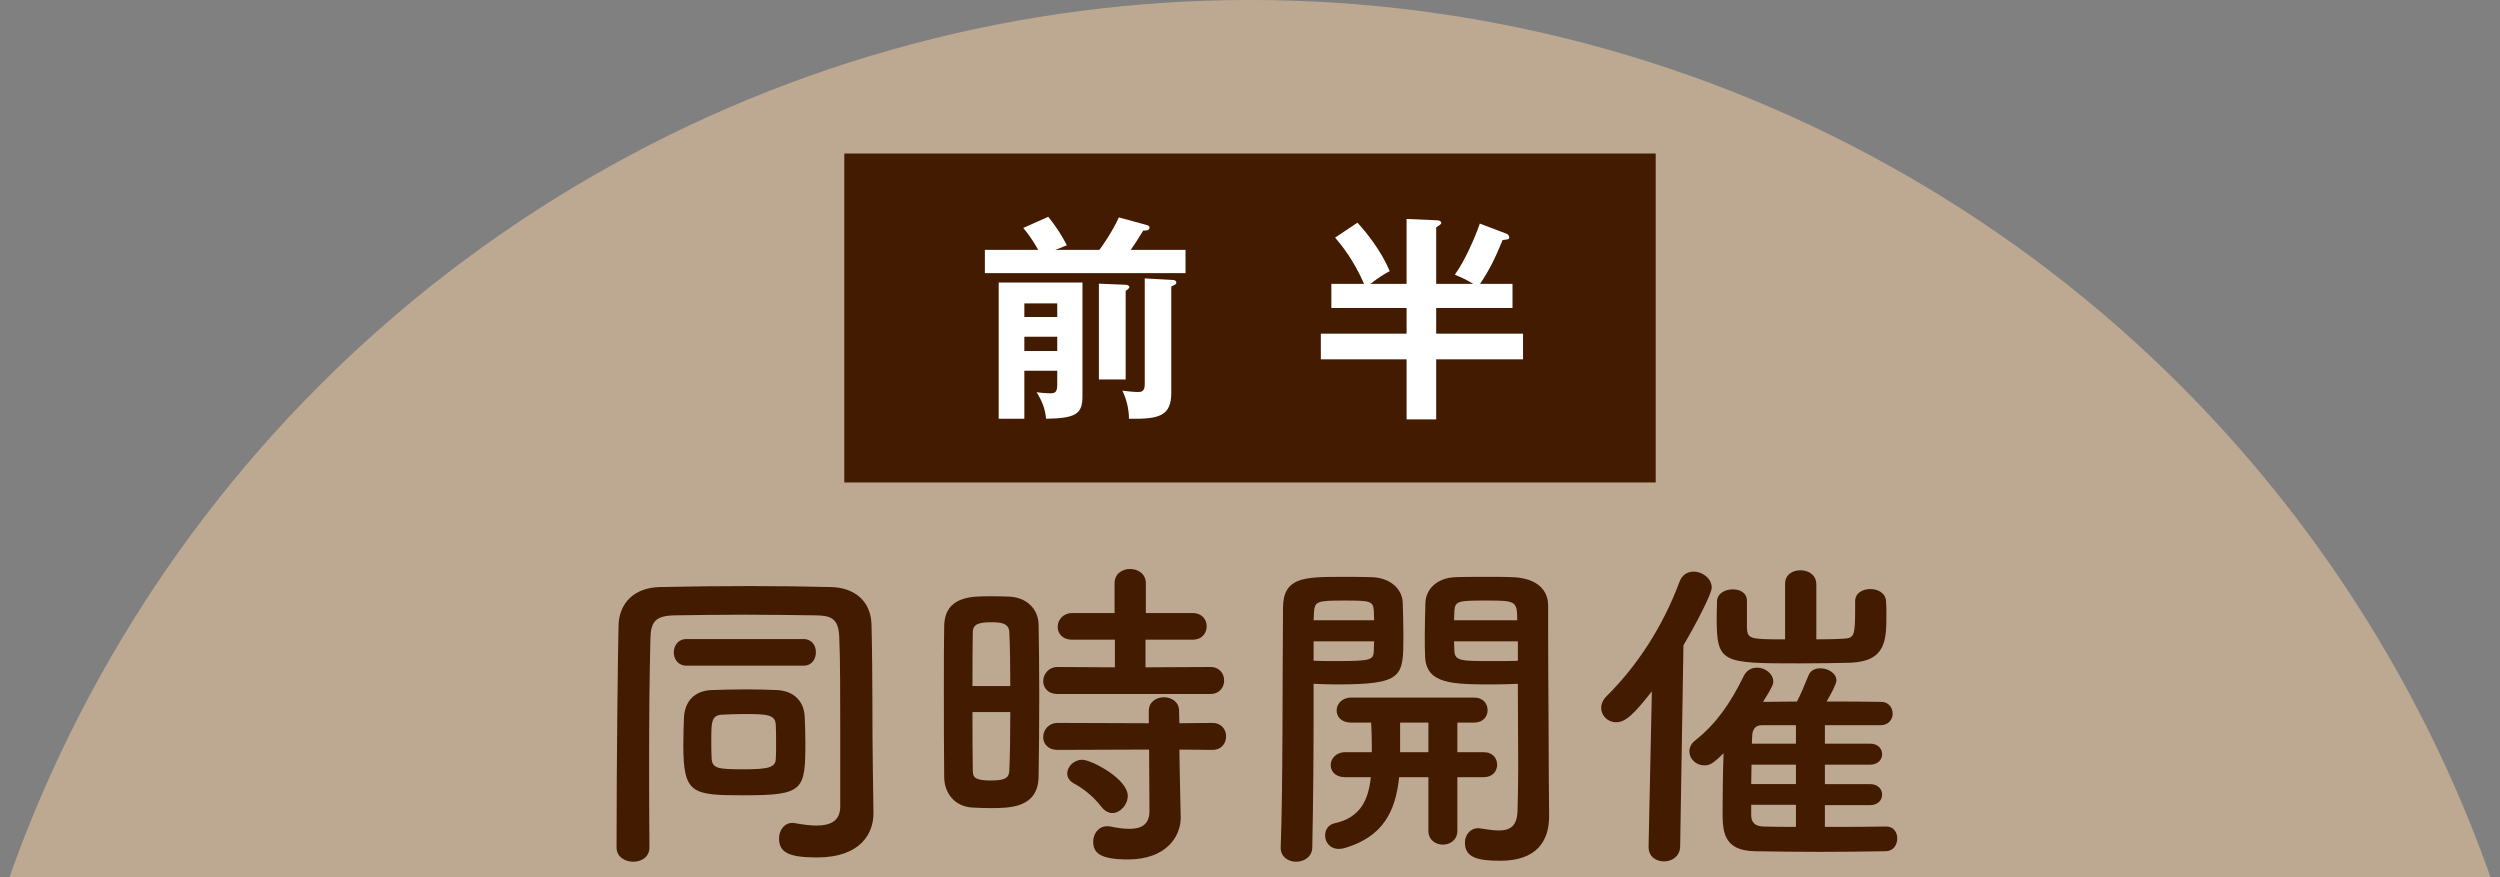 <?xml version="1.0" encoding="UTF-8"?><svg id="_レイヤー_2" xmlns="http://www.w3.org/2000/svg" xmlns:xlink="http://www.w3.org/1999/xlink" viewBox="0 0 228 80"><rect x="0" y="0" width="228" height="80" fill="#808080" stroke="none"/><defs><style>.cls-1{fill:#fff;}.cls-2{fill:none;}.cls-3{clip-path:url(#clippath);}.cls-4{fill:#bda992;}.cls-5{fill:#421b00;}</style><clipPath id="clippath"><rect id="_x3C_スライス_x3E_" class="cls-2" width="228" height="80"/></clipPath></defs><g id="contents-text"><g class="cls-3"><circle class="cls-4" cx="114" cy="120" r="120"/><path class="cls-5" d="M79.66,74.12v.06c0,1.77-1.11,4.02-5.16,4.02-2.67,0-3.45-.51-3.45-1.74,0-.72.45-1.41,1.23-1.41.09,0,.18,0,.27.03.66.12,1.32.21,1.92.21,1.23,0,2.16-.39,2.16-1.74,0-12.72,0-13.02-.09-15.45-.06-1.77-.84-1.95-2.13-1.98-2.19-.03-4.38-.06-6.54-.06s-4.29.03-6.33.06c-1.71.03-2.19.54-2.22,2.07-.09,3.54-.12,7.35-.12,11.34,0,2.52,0,5.1.03,7.74v.03c0,.87-.75,1.29-1.47,1.29-.78,0-1.53-.45-1.53-1.29,0-8.07.12-17.58.18-20.19.03-2.1,1.41-3.51,3.75-3.57,2.64-.06,5.43-.09,8.28-.09,2.46,0,4.95.03,7.38.09,2.16.06,3.6,1.32,3.66,3.39.12,4.56.06,9.57.12,12.96l.06,4.23ZM62.62,60.71c-.78,0-1.17-.6-1.17-1.2,0-.63.39-1.23,1.17-1.23h10.65c.78,0,1.14.6,1.14,1.2,0,.63-.36,1.23-1.14,1.23h-10.65ZM67.84,72.53c-4.74,0-5.52-.12-5.52-4.56,0-.9.03-1.86.06-2.58.09-1.41.93-2.4,2.55-2.46,1.05-.03,2.13-.06,3.21-.06.9,0,1.8.03,2.67.06,1.56.06,2.52.99,2.58,2.46.03.66.06,1.47.06,2.25,0,4.44-.12,4.89-5.61,4.89ZM70.78,67.97c0-.69,0-1.41-.03-1.89-.06-.93-.81-.96-3-.96-.66,0-1.32.03-1.92.06-.93.06-.96.66-.96,2.25,0,.63,0,1.29.03,1.74.06.93.57.99,3.03.99,2.22,0,2.79-.21,2.82-.93.03-.33.03-.78.03-1.26Z"/><path class="cls-5" d="M90.28,73.7c-.6,0-1.17-.03-1.71-.06-1.44-.12-2.46-1.23-2.46-2.82-.03-2.1-.03-5.25-.03-8.19,0-2.13,0-4.14.03-5.55.06-2.7,2.49-2.7,4.08-2.7.63,0,1.23,0,1.83.03,1.59.06,2.67,1.11,2.7,2.55.03,1.71.06,3.99.06,6.3,0,2.79-.03,5.64-.06,7.59-.06,2.85-2.64,2.85-4.44,2.85ZM92.14,62.57c0-1.89-.03-3.69-.09-4.95-.06-.84-.9-.87-1.65-.87-1.08,0-1.68.15-1.68.9-.03,1.14-.03,2.97-.03,4.92h3.45ZM88.69,64.94c0,2.07,0,4.08.03,5.37,0,.66.33.87,1.68.87,1.23,0,1.62-.21,1.65-.9.06-1.38.09-3.33.09-5.34h-3.45ZM96.46,63.29c-.9,0-1.32-.57-1.32-1.17,0-.63.48-1.29,1.32-1.29l5.22.03v-2.52h-3.87c-.93,0-1.35-.57-1.35-1.17,0-.63.48-1.26,1.35-1.26h3.84v-2.73c0-.87.72-1.29,1.41-1.29s1.44.42,1.44,1.29v2.73h4.26c.87,0,1.29.6,1.29,1.2,0,.63-.42,1.23-1.29,1.23h-4.29v2.52l5.91-.03c.84,0,1.26.6,1.26,1.23s-.42,1.23-1.26,1.23h-13.92ZM107.56,68.36l.03,1.95.09,4.2v.09c0,1.65-1.29,3.78-4.8,3.78-2.46,0-3.18-.54-3.18-1.62,0-.72.48-1.41,1.29-1.41.09,0,.18,0,.3.03.57.12,1.17.21,1.71.21,1.05,0,1.83-.36,1.83-1.62l-.03-5.61-8.34.03c-.9,0-1.32-.57-1.32-1.17,0-.63.48-1.29,1.32-1.29l8.31.03v-1.14c0-.81.69-1.23,1.38-1.23s1.38.42,1.38,1.23l.03,1.14,3-.03c.84,0,1.26.6,1.26,1.23s-.42,1.23-1.26,1.23l-3-.03ZM100.45,73.58c-.81-1.05-1.83-1.77-2.46-2.1-.45-.24-.66-.57-.66-.93,0-.63.6-1.26,1.38-1.26s4.14,1.71,4.14,3.3c0,.81-.69,1.56-1.41,1.56-.33,0-.69-.18-.99-.57Z"/><path class="cls-5" d="M119.8,65.09c0,3.36-.03,7.89-.12,12.18,0,.87-.75,1.32-1.47,1.32s-1.41-.45-1.41-1.26v-.06c.21-5.55.15-15.48.21-21.81,0-2.76,1.83-2.85,5.16-2.85,1.2,0,2.43,0,3,.03,1.53.06,2.7.99,2.76,2.31.03,1.02.06,2.07.06,3.09,0,3.69-.03,4.38-6.09,4.38-.81,0-1.56-.03-2.1-.06v2.73ZM125.32,56.57c0-.33-.03-.63-.03-.9-.06-.87-.39-.9-2.7-.9-2.49,0-2.7.06-2.76,1.14,0,.21-.03.42-.03.66h5.52ZM119.8,58.49v1.77c.45.03,1.35.03,2.28.03,2.97,0,3.18-.12,3.21-.93,0-.27.03-.57.03-.87h-5.52ZM132.91,70.88v4.89c0,.84-.66,1.26-1.32,1.26s-1.32-.42-1.32-1.26v-4.89h-2.67c-.33,3.21-1.53,5.43-4.92,6.45-.21.06-.39.09-.57.09-.84,0-1.26-.63-1.26-1.23,0-.51.3-.99.87-1.11,2.37-.51,3.09-2.16,3.3-4.2h-2.34c-.9,0-1.32-.54-1.32-1.11s.48-1.17,1.32-1.17h2.43v-.48c0-.78-.03-1.53-.06-2.22h-1.83c-.9,0-1.32-.54-1.32-1.11s.48-1.17,1.32-1.17h11.22c.84,0,1.23.57,1.23,1.14s-.39,1.14-1.23,1.14h-1.53v2.7h2.4c.84,0,1.23.57,1.23,1.14s-.39,1.14-1.23,1.14h-2.4ZM130.27,65.9h-2.58v2.7h2.58v-2.7ZM136.21,62.42c-3.78,0-6.15-.03-6.24-2.55-.03-.57-.03-1.2-.03-1.83,0-1.02.03-2.07.06-3.09.06-1.32,1.17-2.25,2.7-2.31.57-.03,1.86-.03,3.09-.03.9,0,1.74,0,2.25.03,2.25.12,3.15,1.26,3.15,2.58v2.22c0,4.5.06,9.42.06,13.26,0,1.44.03,2.7.03,3.75,0,2.16-1.05,4.05-4.44,4.05-2.04,0-3.24-.27-3.24-1.65,0-.66.45-1.32,1.23-1.32.09,0,.15.03.24.03.6.09,1.14.18,1.62.18.99,0,1.68-.36,1.71-1.83.03-1.2.06-2.58.06-3.99,0-2.16-.03-4.44-.03-6.33v-1.23c-.54.03-1.35.06-2.22.06ZM138.37,56.57c0-1.77-.12-1.8-2.85-1.8-2.49,0-2.82.03-2.88.93,0,.27-.03.57-.03.87h5.76ZM138.43,58.49h-5.82c0,.3.03.6.03.87.03.93.69.93,3.36.93.99,0,2.01,0,2.43-.03v-1.77Z"/><path class="cls-5" d="M150.35,77.21l.3-14.16c-1.65,2.1-2.4,2.82-3.27,2.82-.75,0-1.35-.6-1.35-1.32,0-.33.15-.72.48-1.05,2.79-2.76,5.13-6.33,6.66-10.44.24-.66.75-.93,1.29-.93.81,0,1.65.63,1.65,1.47,0,.54-1.41,3.27-2.58,5.25l-.3,18.36c-.03.9-.75,1.35-1.47,1.35s-1.41-.42-1.41-1.32v-.03ZM172.04,75.38c.66,0,.99.54.99,1.08,0,.57-.33,1.14-1.02,1.17-1.74.03-3.9.06-6.03.06s-4.29-.03-5.97-.06c-2.91-.06-2.91-1.92-2.91-3.66,0-1.62.03-3.63.09-5.28-1.05,1.05-1.32,1.11-1.77,1.11-.75,0-1.35-.6-1.35-1.26,0-.36.15-.72.54-1.02,1.86-1.47,3.18-3.33,4.41-5.85.27-.57.75-.78,1.23-.78.72,0,1.47.54,1.47,1.26,0,.24-.06.48-.93,1.86.93,0,2.01-.03,3.09-.03.33-.63.6-1.26,1.05-2.37.18-.48.63-.66,1.08-.66.72,0,1.47.45,1.47,1.11,0,.3-.45,1.17-.9,1.92,1.74,0,3.45,0,4.98.03.69,0,1.05.54,1.05,1.08,0,.51-.36,1.05-1.11,1.05h-5.07v1.68h4.11c.75,0,1.11.48,1.11.96s-.36.96-1.11.96h-4.11v1.77h4.11c.75,0,1.11.48,1.11.96s-.36.96-1.11.96h-4.11v1.98c1.92,0,3.9,0,5.58-.03h.03ZM169.19,54.83c0-.75.69-1.11,1.38-1.11s1.41.36,1.44,1.14c.03.39.03.75.03,1.11,0,2.37,0,4.35-3.3,4.47-1.08.03-2.82.06-4.56.06-7.17,0-7.62,0-7.62-4.17,0-.51.03-1.05.03-1.5.03-.72.75-1.08,1.44-1.08s1.29.33,1.29,1.05v2.49c.06.99.3,1.02,3.48,1.02v-5.07c0-.84.69-1.23,1.41-1.23s1.44.42,1.44,1.29v5.01c1.05,0,1.95-.03,2.49-.06.93-.06,1.05-.21,1.05-2.61v-.81ZM163.79,69.74h-4.05c0,.57-.03,1.17-.03,1.77h4.08v-1.77ZM163.79,73.4h-4.08v.93c0,.6.27,1.02,1.11,1.05.84.03,1.86.03,2.97.03v-2.01ZM163.79,66.14h-3.12c-.45,0-.84.24-.87.96,0,.21-.03.45-.03.72h4.02v-1.68Z"/><rect class="cls-5" x="77" y="14" width="74" height="30"/><path class="cls-1" d="M100.26,22.79c.16-.2,1.14-1.56,1.78-2.96l2.58.7c.12.04.22.1.22.22,0,.32-.48.28-.58.28-.38.62-.74,1.2-1.14,1.76h5v2.12h-18.3v-2.12h4.86c-.12-.22-.58-1.08-1.36-2l2.28-1.02c.8,1,1.2,1.66,1.7,2.6l-1.06.42h4.02ZM93.42,33.81v4.38h-2.34v-12.42h7.64v10.38c0,1.6-.6,2-3.32,2.04-.08-.92-.36-1.6-.86-2.42.38.06,1.02.1,1.16.1.46,0,.72-.02.72-.78v-1.28h-3ZM96.42,28.91v-1.24h-3v1.24h3ZM96.42,32.01v-1.3h-3v1.3h3ZM102.66,25.97c.12,0,.34.06.34.22,0,.1-.2.24-.34.34v8.08h-2.44v-8.74l2.44.1ZM106.92,25.53c.14,0,.36.04.36.24,0,.14-.04.16-.46.36v9.68c0,2.16-1.12,2.42-3.86,2.38,0-.74-.16-1.66-.6-2.56.3.04,1.08.12,1.38.12.32,0,.66,0,.66-.72v-9.64l2.52.14Z"/><path class="cls-1" d="M128.28,25.89v-5.92l2.78.12c.2,0,.38.1.38.22s-.04.16-.46.42v5.16h3.38c-.62-.38-.94-.52-1.68-.84.86-1.18,1.78-3.22,2.28-4.66l2.42.92c.12.04.26.16.26.32,0,.2-.06.2-.6.26-.66,1.6-1.16,2.66-2.06,4h2.96v2.2h-6.96v2.34h7.92v2.34h-7.92v5.48h-2.7v-5.48h-7.82v-2.34h7.82v-2.34h-6.86v-2.2h2.98c-.92-2.14-2.1-3.6-2.64-4.22l2.04-1.36c.82.88,2.2,2.62,2.94,4.42-.52.26-1.16.7-1.76,1.16h3.3Z"/></g></g></svg>